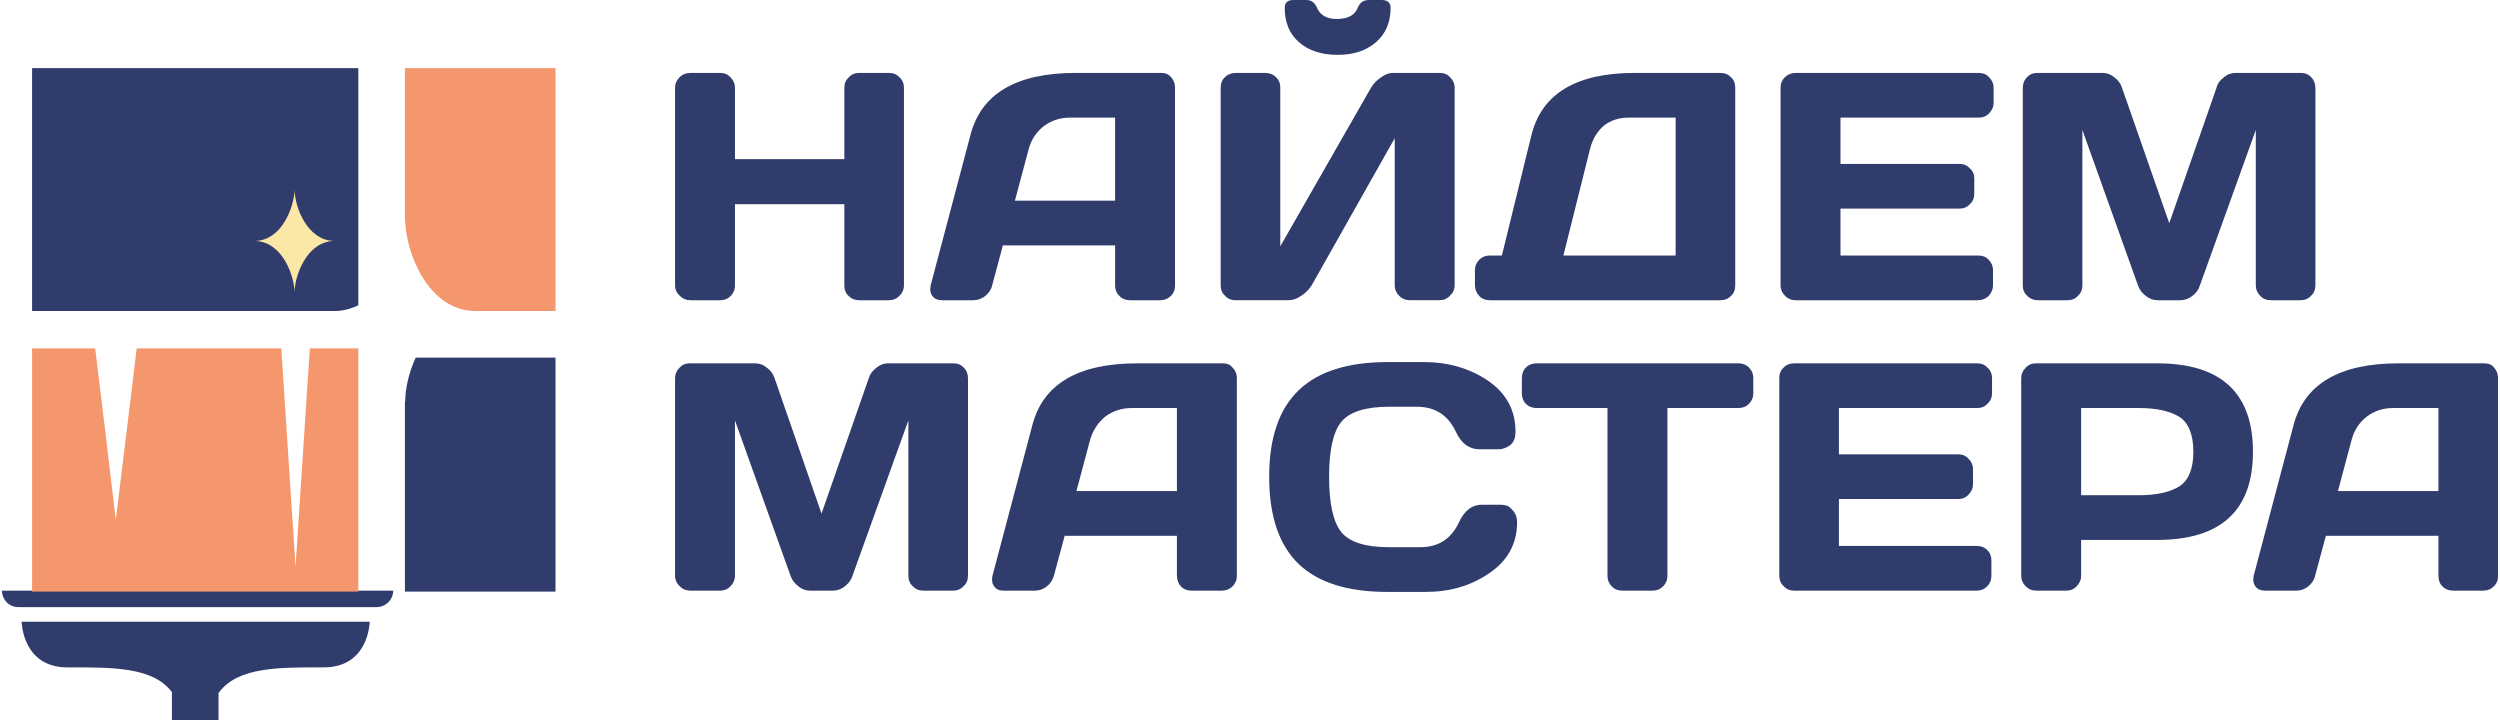 <?xml version="1.0" encoding="UTF-8"?> <svg xmlns="http://www.w3.org/2000/svg" xmlns:xlink="http://www.w3.org/1999/xlink" xmlns:xodm="http://www.corel.com/coreldraw/odm/2003" xml:space="preserve" width="500px" height="144px" version="1.1" style="shape-rendering:geometricPrecision; text-rendering:geometricPrecision; image-rendering:optimizeQuality; fill-rule:evenodd; clip-rule:evenodd" viewBox="0 0 78.73 22.71"> <defs> <style type="text/css"> .fil2 {fill:#303C6C;fill-rule:nonzero} .fil0 {fill:#303C6C;fill-rule:nonzero} .fil1 {fill:#F4976C;fill-rule:nonzero} .fil3 {fill:#FBE8A6;fill-rule:nonzero} </style> </defs> <g id="Слой_x0020_1">  <path class="fil0" d="M0.95 9.81l9.53 0 0 0c0.01,0 0.01,0 0.02,0 -0.01,0 -0.02,0 -0.03,0 0.02,0 0.04,0 0.06,0 0.27,-0.01 0.5,-0.08 0.71,-0.18l0 -7.48 -10.29 0 0 7.66z"></path> <path class="fil1" d="M14.95 9.81l0 0 2.51 0 0 -7.66 -4.75 0 0 4.82 0.01 0c0.02,0.95 0.68,2.79 2.17,2.84 0.03,0 0.05,0 0.07,0 -0.01,0 -0.02,0 -0.03,0 0,0 0.01,0 0.02,0z"></path> <path class="fil0" d="M12.71 18.66l4.75 0 0 -7.38 -4.41 0c-0.22,0.48 -0.33,0.99 -0.33,1.37l-0.01 0 0 6.01z"></path> <path class="fil2" d="M0.52 19.15l11.29 0c0.29,0 0.53,-0.23 0.53,-0.52l-12.34 0c0,0.29 0.23,0.52 0.52,0.52z"></path> <path class="fil2" d="M6.36 19.61l-5.74 0c0,0 0.02,1.44 1.44,1.44 1.41,0 2.7,-0.02 3.3,0.78l0 0.88 1.47 0 0 -0.85c0,0 0,0 0,0 0.6,-0.83 1.9,-0.81 3.32,-0.81 1.43,0 1.45,-1.44 1.45,-1.44l-5.24 0z"></path> <polygon class="fil1" points="9.71,10.99 9.49,14.36 9.26,17.87 9.03,14.36 8.81,10.99 4.25,10.99 3.93,13.62 3.59,16.4 3.26,13.62 2.94,10.99 0.95,10.99 0.95,18.66 11.24,18.66 11.24,10.99 "></polygon> <path class="fil3" d="M10.48 7.6c0.01,0 0.01,0 0.02,0 -0.01,0 -0.03,0 -0.04,0 -0.84,-0.03 -1.22,-1.07 -1.23,-1.61l0 0c-0.02,0.54 -0.39,1.58 -1.24,1.61 -0.01,0 -0.02,0 -0.03,0 0,0 0.01,0 0.01,0 0,0 -0.01,0 -0.01,0 0.01,0 0.02,0 0.03,0 0.85,0.03 1.22,1.07 1.24,1.61l0 0c0.01,-0.54 0.39,-1.58 1.23,-1.61 0.01,0 0.03,0 0.04,0 -0.01,0 -0.01,0 -0.02,0z"></path> <path class="fil0" d="M21.23 9l0 -6.23c0,-0.13 0.05,-0.24 0.14,-0.33 0.1,-0.1 0.21,-0.14 0.35,-0.14l0.93 0c0.13,0 0.24,0.04 0.33,0.14 0.09,0.09 0.14,0.2 0.14,0.33l0 2.25 3.45 0 0 -2.25c0,-0.13 0.04,-0.24 0.14,-0.33 0.09,-0.1 0.2,-0.14 0.33,-0.14l0.93 0c0.14,0 0.25,0.04 0.34,0.14 0.1,0.09 0.14,0.2 0.14,0.33l0 6.23c0,0.13 -0.05,0.24 -0.14,0.33 -0.1,0.1 -0.21,0.14 -0.34,0.14l-0.93 0c-0.13,0 -0.24,-0.04 -0.33,-0.13 -0.1,-0.09 -0.14,-0.2 -0.14,-0.33l0 -2.57 -3.45 0 0 2.57c0,0.13 -0.05,0.24 -0.14,0.33 -0.09,0.09 -0.2,0.13 -0.33,0.13l-0.93 0c-0.13,0 -0.24,-0.04 -0.34,-0.14 -0.1,-0.09 -0.15,-0.2 -0.15,-0.33z"></path> <path id="_1" class="fil0" d="M29.29 9.01l1.26 -4.76c0.34,-1.3 1.45,-1.95 3.32,-1.95l2.7 0c0.12,0 0.23,0.04 0.31,0.14 0.08,0.09 0.12,0.2 0.12,0.32l0 6.25c0,0.13 -0.04,0.24 -0.14,0.33 -0.09,0.09 -0.2,0.13 -0.33,0.13l-0.95 0c-0.13,0 -0.24,-0.04 -0.33,-0.13 -0.09,-0.09 -0.14,-0.2 -0.14,-0.34l0 -1.26 -3.54 0 -0.34 1.27c-0.03,0.13 -0.11,0.24 -0.22,0.33 -0.12,0.09 -0.24,0.13 -0.38,0.13l-0.98 0c-0.13,0 -0.23,-0.04 -0.3,-0.13 -0.05,-0.06 -0.07,-0.13 -0.07,-0.21 0,-0.03 0.01,-0.07 0.01,-0.12zm2.66 -2.68l3.16 0 0 -2.62 -1.42 0c-0.31,0 -0.59,0.09 -0.83,0.27 -0.24,0.19 -0.4,0.43 -0.48,0.74l-0.43 1.61z"></path> <path id="_2" class="fil0" d="M38.44 9l0 -6.23c0,-0.14 0.04,-0.25 0.14,-0.34 0.09,-0.09 0.21,-0.13 0.35,-0.13l0.91 0c0.13,0 0.25,0.04 0.34,0.13 0.1,0.09 0.14,0.2 0.14,0.33l0 5.01 2.86 -5c0.08,-0.13 0.18,-0.24 0.32,-0.33 0.13,-0.1 0.26,-0.14 0.37,-0.14l1.48 0c0.13,0 0.24,0.04 0.33,0.14 0.09,0.09 0.14,0.2 0.14,0.33l0 6.23c0,0.13 -0.05,0.24 -0.15,0.33 -0.09,0.1 -0.21,0.14 -0.34,0.14l-0.91 0c-0.14,0 -0.25,-0.04 -0.35,-0.14 -0.09,-0.09 -0.14,-0.2 -0.14,-0.33l0 -4.64 -2.62 4.64c-0.08,0.13 -0.19,0.24 -0.33,0.33 -0.14,0.1 -0.27,0.14 -0.4,0.14l-1.67 0c-0.13,0 -0.24,-0.04 -0.33,-0.14 -0.1,-0.09 -0.14,-0.2 -0.14,-0.33zm2.02 -8.75c0,-0.16 0.09,-0.25 0.27,-0.25l0.41 0c0.16,0 0.27,0.08 0.34,0.25 0.1,0.23 0.31,0.35 0.64,0.35 0.34,-0.01 0.55,-0.12 0.64,-0.35 0.07,-0.17 0.19,-0.25 0.35,-0.25l0.41 0c0.19,0 0.28,0.09 0.28,0.25 0,0.46 -0.16,0.82 -0.46,1.08 -0.31,0.27 -0.71,0.4 -1.21,0.4 -0.51,0 -0.91,-0.13 -1.22,-0.4 -0.3,-0.26 -0.45,-0.62 -0.45,-1.08z"></path> <path id="_3" class="fil0" d="M46.46 9l0 -0.48c0,-0.13 0.05,-0.24 0.14,-0.33 0.09,-0.09 0.2,-0.13 0.32,-0.13l0.39 0 0.93 -3.79c0.32,-1.31 1.41,-1.97 3.26,-1.97l2.7 0c0.13,0 0.24,0.04 0.33,0.13 0.1,0.09 0.14,0.2 0.14,0.33l0 6.25c0,0.13 -0.04,0.24 -0.14,0.33 -0.09,0.09 -0.2,0.13 -0.33,0.13l-7.27 0c-0.13,0 -0.24,-0.04 -0.33,-0.13 -0.09,-0.1 -0.14,-0.21 -0.14,-0.34zm2.79 -0.94l3.54 0 0 -4.35 -1.49 0c-0.31,0 -0.57,0.09 -0.78,0.26 -0.21,0.18 -0.35,0.42 -0.43,0.73l-0.84 3.36z"></path> <path id="_4" class="fil0" d="M56.1 8.99l0 -6.23c0,-0.13 0.05,-0.24 0.14,-0.33 0.1,-0.09 0.21,-0.13 0.34,-0.13l5.77 0c0.13,0 0.24,0.04 0.33,0.14 0.09,0.09 0.14,0.2 0.14,0.33l0 0.47c0,0.13 -0.05,0.24 -0.14,0.33 -0.09,0.1 -0.2,0.14 -0.33,0.14l-4.36 0 0 1.46 3.75 0c0.13,0 0.24,0.04 0.33,0.14 0.1,0.09 0.14,0.2 0.14,0.33l0 0.47c0,0.13 -0.04,0.24 -0.14,0.33 -0.09,0.1 -0.2,0.14 -0.33,0.14l-3.75 0 0 1.48 4.35 0c0.13,0 0.24,0.04 0.32,0.13 0.09,0.09 0.14,0.2 0.14,0.33l0 0.48c0,0.13 -0.05,0.24 -0.14,0.34 -0.1,0.09 -0.21,0.13 -0.34,0.13l-5.74 0c-0.13,0 -0.24,-0.04 -0.34,-0.14 -0.09,-0.09 -0.14,-0.2 -0.14,-0.34z"></path> <path id="_5" class="fil0" d="M63.74 8.99l0 -6.21c0,-0.13 0.04,-0.25 0.13,-0.34 0.09,-0.1 0.2,-0.14 0.33,-0.14l2.06 0c0.13,0 0.25,0.04 0.37,0.14 0.12,0.09 0.2,0.2 0.24,0.33l1.49 4.27 1.49 -4.27c0.03,-0.13 0.11,-0.24 0.23,-0.33 0.12,-0.1 0.24,-0.14 0.38,-0.14l2.05 0c0.13,0 0.24,0.04 0.33,0.14 0.09,0.09 0.13,0.21 0.13,0.34l0 6.21c0,0.14 -0.04,0.25 -0.14,0.34 -0.09,0.1 -0.2,0.14 -0.34,0.14l-0.92 0c-0.13,0 -0.25,-0.04 -0.34,-0.14 -0.09,-0.09 -0.14,-0.2 -0.14,-0.34l0 -4.89 -1.77 4.92c-0.04,0.13 -0.12,0.23 -0.24,0.32 -0.12,0.09 -0.24,0.13 -0.37,0.13l-0.71 0c-0.13,0 -0.26,-0.04 -0.37,-0.13 -0.12,-0.09 -0.2,-0.19 -0.25,-0.32l-1.76 -4.92 0 4.89c0,0.14 -0.04,0.25 -0.14,0.34 -0.09,0.1 -0.2,0.14 -0.34,0.14l-0.92 0c-0.13,0 -0.24,-0.04 -0.34,-0.14 -0.1,-0.09 -0.14,-0.2 -0.14,-0.34z"></path> <path id="_6" class="fil0" d="M21.23 18.15l0 -6.21c0,-0.14 0.05,-0.25 0.14,-0.34 0.09,-0.1 0.2,-0.14 0.33,-0.14l2.05 0c0.14,0 0.26,0.04 0.38,0.14 0.12,0.09 0.2,0.2 0.24,0.33l1.48 4.27 1.49 -4.27c0.04,-0.13 0.12,-0.24 0.24,-0.33 0.12,-0.1 0.24,-0.14 0.37,-0.14l2.06 0c0.13,0 0.24,0.04 0.33,0.14 0.09,0.09 0.13,0.2 0.13,0.34l0 6.21c0,0.14 -0.04,0.25 -0.14,0.34 -0.09,0.1 -0.21,0.14 -0.34,0.14l-0.92 0c-0.14,0 -0.25,-0.04 -0.34,-0.14 -0.1,-0.09 -0.14,-0.2 -0.14,-0.34l0 -4.89 -1.77 4.92c-0.04,0.13 -0.13,0.23 -0.24,0.32 -0.12,0.09 -0.24,0.13 -0.37,0.13l-0.72 0c-0.13,0 -0.25,-0.04 -0.36,-0.13 -0.12,-0.09 -0.2,-0.19 -0.25,-0.32l-1.76 -4.92 0 4.89c0,0.14 -0.05,0.25 -0.14,0.34 -0.09,0.1 -0.21,0.14 -0.34,0.14l-0.92 0c-0.13,0 -0.25,-0.04 -0.34,-0.14 -0.1,-0.09 -0.15,-0.2 -0.15,-0.34z"></path> <path id="_7" class="fil0" d="M31.24 18.17l1.26 -4.76c0.34,-1.3 1.44,-1.95 3.32,-1.95l2.7 0c0.12,0 0.22,0.04 0.3,0.14 0.09,0.09 0.13,0.2 0.13,0.32l0 6.25c0,0.13 -0.05,0.24 -0.14,0.33 -0.1,0.09 -0.21,0.13 -0.34,0.13l-0.94 0c-0.14,0 -0.25,-0.04 -0.34,-0.13 -0.08,-0.09 -0.13,-0.2 -0.13,-0.34l0 -1.26 -3.54 0 -0.34 1.26c-0.04,0.14 -0.11,0.25 -0.23,0.34 -0.11,0.09 -0.24,0.13 -0.37,0.13l-0.99 0c-0.13,0 -0.23,-0.04 -0.29,-0.13 -0.05,-0.06 -0.07,-0.13 -0.07,-0.21 0,-0.03 0,-0.07 0.01,-0.12zm2.65 -2.68l3.17 0 0 -2.62 -1.42 0c-0.32,0 -0.6,0.09 -0.84,0.27 -0.23,0.19 -0.39,0.43 -0.48,0.74l-0.43 1.61z"></path> <path id="_8" class="fil0" d="M40.9 17.79c-0.62,-0.6 -0.93,-1.51 -0.93,-2.75 0,-1.23 0.31,-2.14 0.94,-2.74 0.62,-0.59 1.56,-0.88 2.8,-0.88l1.13 0c0.76,0 1.44,0.19 2.02,0.58 0.59,0.4 0.88,0.94 0.88,1.62 0,0.2 -0.06,0.34 -0.18,0.43 -0.12,0.08 -0.23,0.12 -0.35,0.12l-0.61 0c-0.32,0 -0.57,-0.18 -0.74,-0.55 -0.25,-0.53 -0.66,-0.79 -1.23,-0.79l-0.89 0c-0.73,0 -1.23,0.16 -1.49,0.47 -0.26,0.31 -0.39,0.9 -0.39,1.74 0,0.85 0.13,1.43 0.39,1.75 0.26,0.31 0.76,0.47 1.49,0.47l0.99 0c0.58,0 0.98,-0.26 1.23,-0.79 0.17,-0.37 0.41,-0.55 0.72,-0.55l0.59 0c0.06,0 0.13,0.01 0.2,0.03 0.07,0.03 0.14,0.09 0.21,0.18 0.07,0.09 0.11,0.2 0.11,0.34 0,0.68 -0.3,1.22 -0.88,1.61 -0.58,0.4 -1.25,0.59 -2,0.59l-1.22 0c-1.24,0 -2.17,-0.29 -2.79,-0.88z"></path> <path id="_9" class="fil0" d="M47.94 12.4l0 -0.47c0,-0.14 0.04,-0.25 0.13,-0.34 0.09,-0.09 0.21,-0.13 0.34,-0.13l6.35 0c0.14,0 0.25,0.04 0.34,0.13 0.09,0.09 0.14,0.2 0.14,0.34l0 0.47c0,0.14 -0.05,0.25 -0.14,0.34 -0.09,0.09 -0.2,0.13 -0.34,0.13l-2.23 0 0 5.3c0,0.13 -0.05,0.24 -0.14,0.33 -0.09,0.09 -0.2,0.13 -0.33,0.13l-0.95 0c-0.13,0 -0.24,-0.04 -0.33,-0.13 -0.09,-0.09 -0.14,-0.2 -0.14,-0.33l0 -5.3 -2.23 0c-0.13,0 -0.25,-0.04 -0.34,-0.13 -0.09,-0.09 -0.13,-0.2 -0.13,-0.34z"></path> <path id="_10" class="fil0" d="M56.06 18.15l0 -6.23c0,-0.13 0.04,-0.24 0.14,-0.33 0.09,-0.09 0.2,-0.13 0.33,-0.13l5.77 0c0.13,0 0.24,0.04 0.33,0.14 0.1,0.09 0.14,0.2 0.14,0.33l0 0.47c0,0.13 -0.04,0.24 -0.14,0.33 -0.09,0.1 -0.2,0.14 -0.33,0.14l-4.36 0 0 1.46 3.76 0c0.13,0 0.24,0.04 0.33,0.14 0.09,0.09 0.14,0.2 0.14,0.33l0 0.47c0,0.13 -0.05,0.24 -0.14,0.33 -0.09,0.1 -0.2,0.14 -0.33,0.14l-3.76 0 0 1.48 4.35 0c0.13,0 0.24,0.04 0.33,0.13 0.09,0.09 0.13,0.2 0.13,0.33l0 0.48c0,0.13 -0.04,0.24 -0.14,0.34 -0.09,0.09 -0.2,0.13 -0.33,0.13l-5.75 0c-0.13,0 -0.24,-0.04 -0.33,-0.14 -0.1,-0.09 -0.14,-0.2 -0.14,-0.34z"></path> <path id="_11" class="fil0" d="M63.69 18.16l0 -6.23c0,-0.13 0.05,-0.24 0.14,-0.33 0.09,-0.1 0.2,-0.14 0.33,-0.14l3.82 0c2.01,0 3.02,0.93 3.02,2.79 0,1.85 -1.01,2.78 -3.02,2.78l-2.4 0 0 1.13c0,0.13 -0.05,0.24 -0.14,0.33 -0.09,0.1 -0.2,0.14 -0.33,0.14l-0.94 0c-0.13,0 -0.24,-0.04 -0.34,-0.14 -0.09,-0.09 -0.14,-0.2 -0.14,-0.33zm1.89 -2.54l1.83 0c0.56,0 0.98,-0.1 1.27,-0.28 0.29,-0.19 0.44,-0.56 0.44,-1.09 0,-0.54 -0.15,-0.91 -0.44,-1.1 -0.29,-0.18 -0.71,-0.28 -1.27,-0.28l-1.83 0 0 2.75z"></path> <path id="_12" class="fil0" d="M71.02 18.17l1.26 -4.76c0.34,-1.3 1.45,-1.95 3.32,-1.95l2.7 0c0.13,0 0.23,0.04 0.31,0.14 0.08,0.09 0.12,0.2 0.12,0.32l0 6.25c0,0.13 -0.04,0.24 -0.14,0.33 -0.09,0.09 -0.2,0.13 -0.33,0.13l-0.94 0c-0.14,0 -0.25,-0.04 -0.34,-0.13 -0.09,-0.09 -0.13,-0.2 -0.13,-0.34l0 -1.26 -3.55 0 -0.34 1.26c-0.03,0.14 -0.11,0.25 -0.22,0.34 -0.12,0.09 -0.24,0.13 -0.37,0.13l-0.99 0c-0.13,0 -0.23,-0.04 -0.3,-0.13 -0.04,-0.06 -0.07,-0.13 -0.07,-0.21 0,-0.03 0.01,-0.07 0.01,-0.12zm2.66 -2.68l3.17 0 0 -2.62 -1.43 0c-0.31,0 -0.59,0.09 -0.83,0.27 -0.24,0.19 -0.4,0.43 -0.48,0.74l-0.43 1.61z"></path> </g> </svg> 